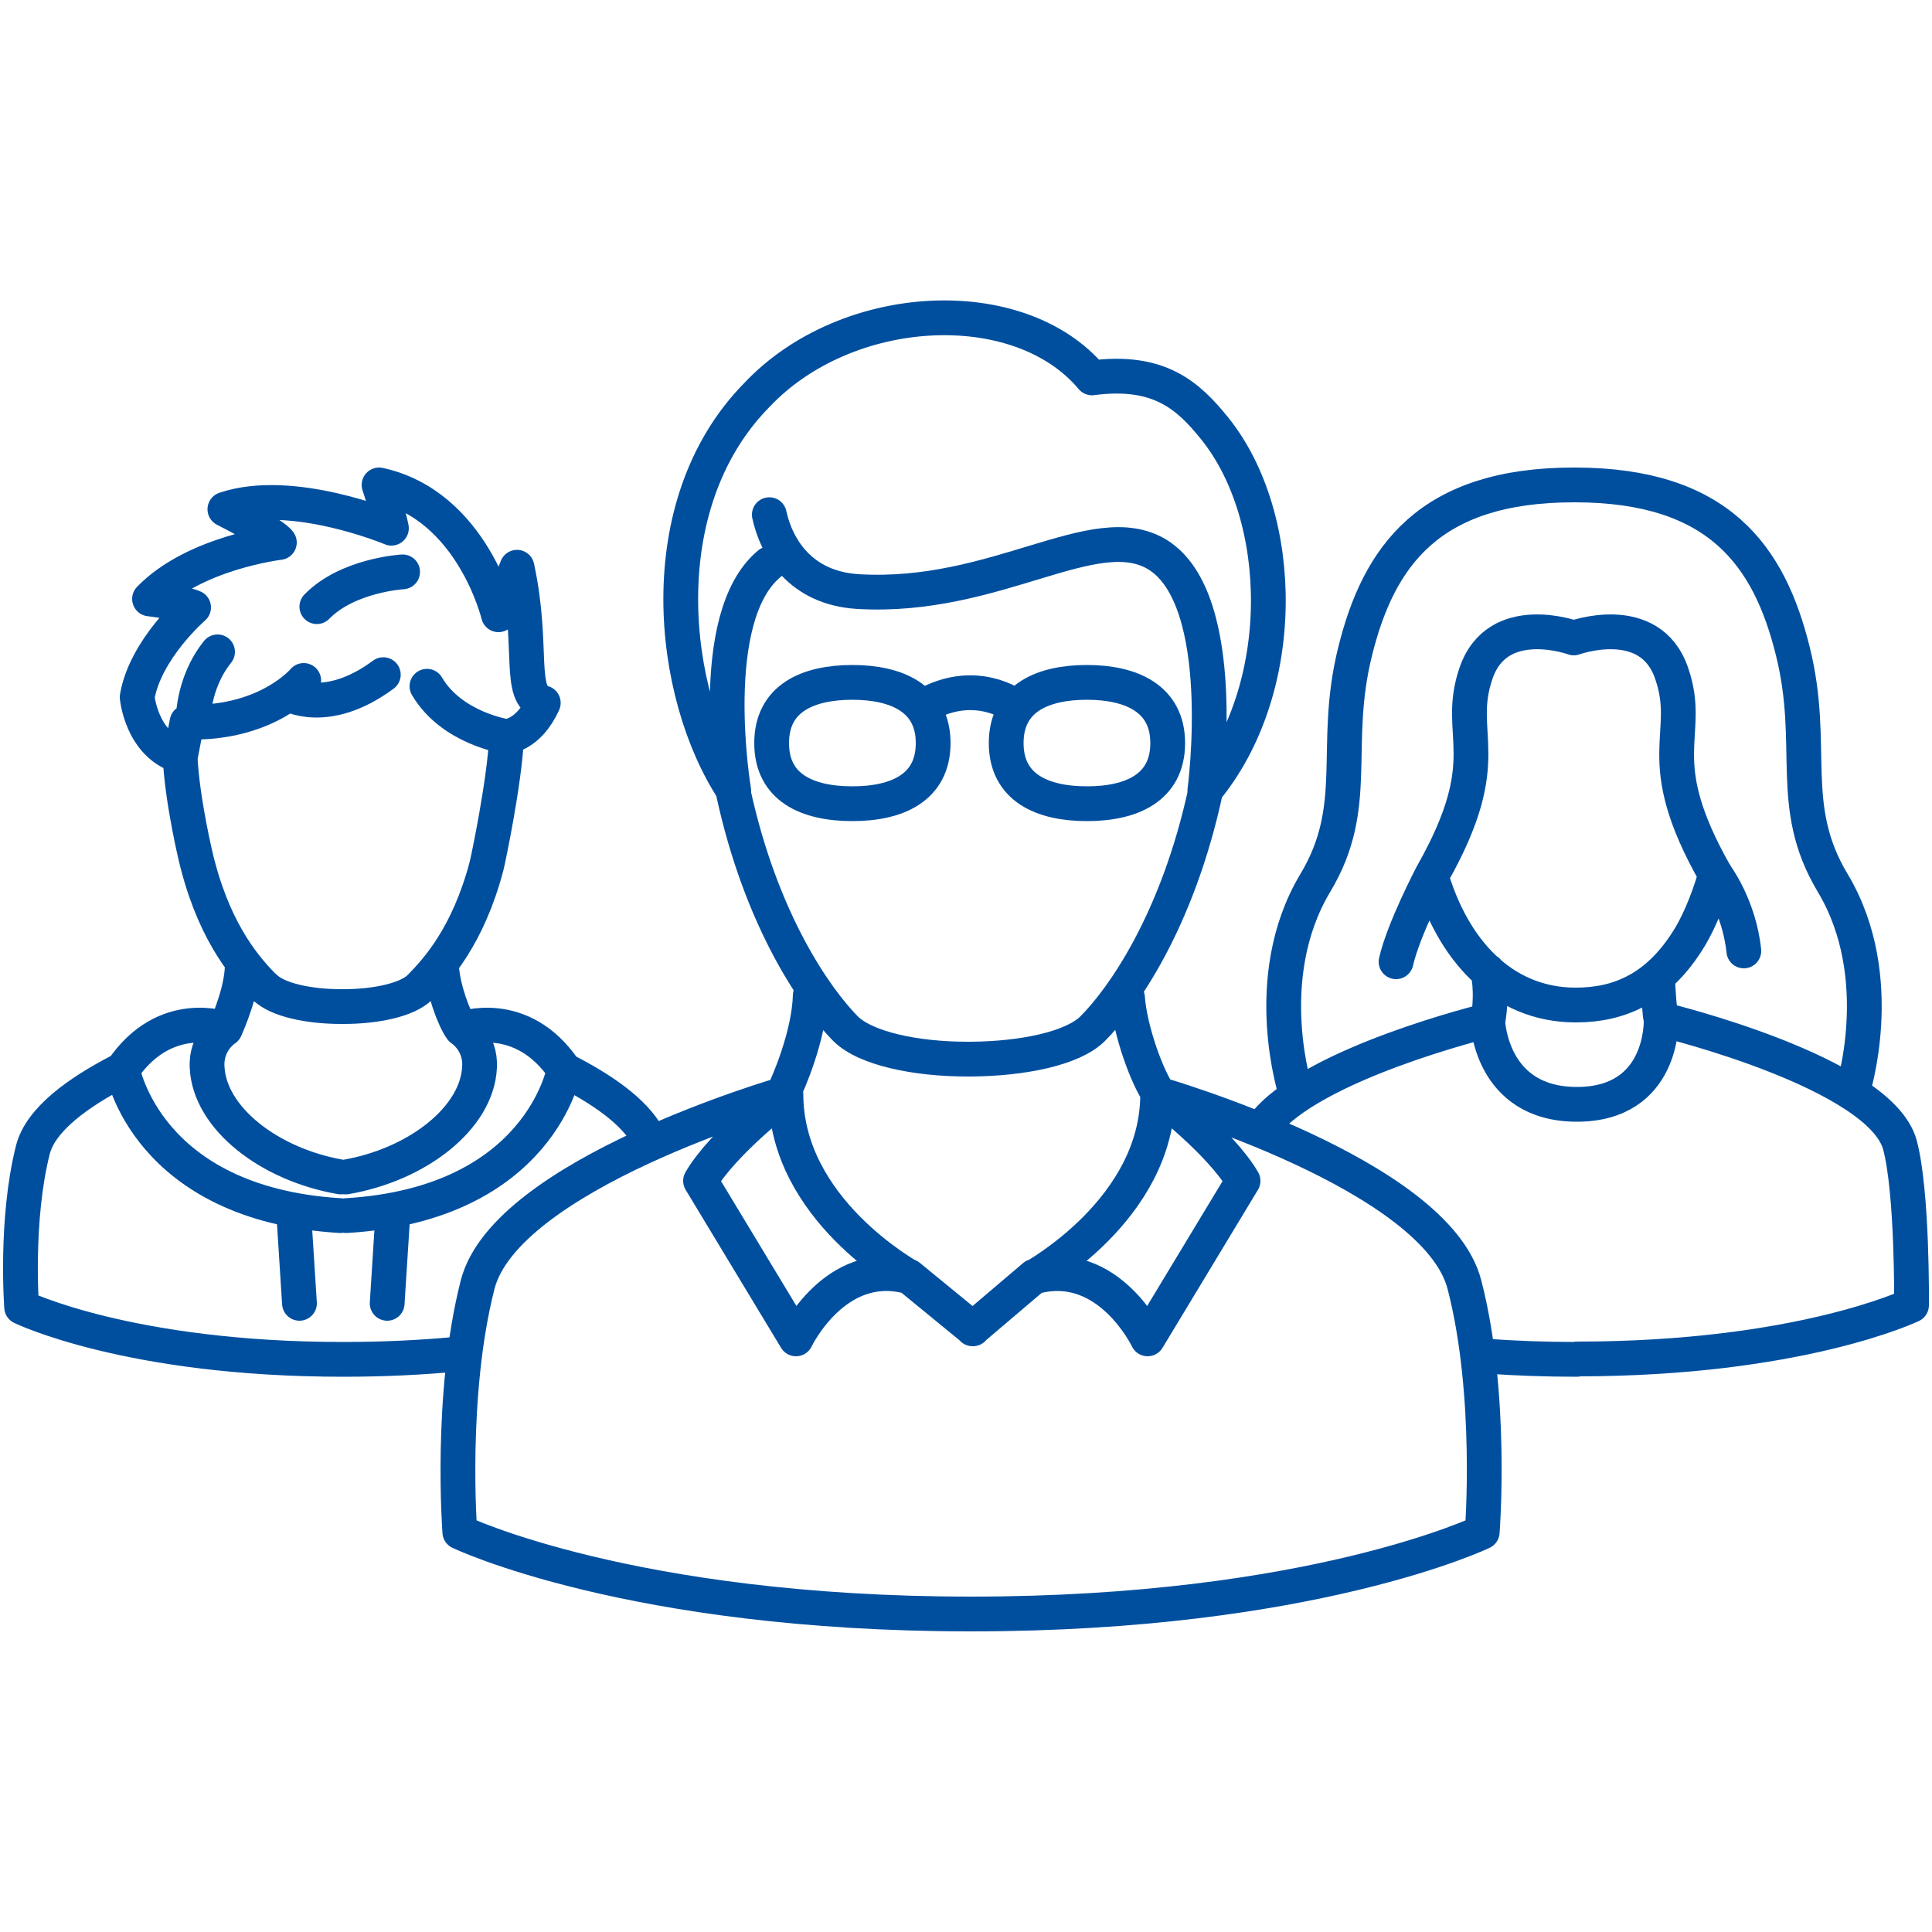 <?xml version="1.0" encoding="UTF-8"?>
<!-- Generator: Adobe Illustrator 26.2.1, SVG Export Plug-In . SVG Version: 6.00 Build 0)  -->
<svg xmlns="http://www.w3.org/2000/svg" xmlns:xlink="http://www.w3.org/1999/xlink" version="1.1" id="Ebene_1" x="0px" y="0px" viewBox="0 0 500 500" style="enable-background:new 0 0 500 500;" xml:space="preserve">
<style type="text/css">
	.st0{fill:none;stroke:#004F9F;stroke-width:9;stroke-linecap:round;stroke-linejoin:round;stroke-miterlimit:10;}
</style>
<g>
	<path class="st0" d="M407.3,165.1c0,0,19.7-7.2,25.3,9.1c5.7,16.3-6,21.7,11.4,52.2c0,0,6.1,8.1,7.3,19.7 M479.3,282.9   c0,0,9.8-29.7-5-54.4c-12-20-4.2-35.3-10.3-59.9c-6.1-24.7-19.1-43.1-56.5-43.1 M407.3,165.1c0,0-19.7-7.2-25.3,9.1   s5.9,21.7-11.4,52.2c0,0-7.4,14.1-9.3,22.5 M335.4,282.9c0,0-9.8-29.7,5-54.4c12-20,4.2-35.3,10.3-59.9s19.1-43.1,56.6-43.1    M370.4,226.8c5.5,18.6,18.1,33.3,37.4,33.3c11.4,0,21.1-4.4,28.8-16.4c2.3-3.5,5.2-9.6,7.4-17.4 M385,351   c7.1,0.5,14.8,0.8,23.1,0.8 M429.9,264.1c0,0,0.7,21.7-21.8,21.7c-22.5,0-23.1-21.7-23.1-21.7s-45.8,11.1-58,27.2 M431.1,264.1   c0,0,55.5,13.5,60.6,32.2c3.3,12.4,3,41.5,3,41.5s-28.9,13.9-86.6,13.9 M385,251.3c0,0,1.4,4.7,0.1,12.8 M429.7,262.9   c-0.6-5.5-0.7-9.7-0.7-9.7"></path>
	<path class="st0" d="M76.1,315.3l1.4,22 M88.1,314.6c-50.3-3-56.4-37.8-56.4-37.8c11.1-16.3,26.6-10.5,26.6-10.5s-5.1,3.2-4.7,9.9   c0.6,13.1,16,25.2,34.6,28.4 M101.6,315.3l-1.4,22 M89.6,314.6c50.3-3,56.4-37.8,56.4-37.8c-11.1-16.3-26.6-10.5-26.6-10.5   s5.1,3.2,4.7,9.9c-0.6,13.1-16,25.2-34.6,28.4 M46.6,195.7c0.5,11.4,4.2,27,4.7,28.6c4.8,18.1,12.8,26.8,17.2,31.3 M104.2,148   c0,0-14.2,0.8-22.2,9 M74.6,179.6c0,0,9.9,5.9,24.6-5 M78.6,176.1c0,0-9,10.8-28.6,10.8c0,0-0.4-9.8,6.3-18.2 M110.5,177.6   c6.4,10.9,20.5,13,20.5,13s5.7-0.1,9.6-8.7c-6.8-1.9-2.3-14.2-6.8-35.1l-4.8,12.3c0,0-6.8-28.4-30.9-33.6c0,0,2.5,7.5,3.2,11.2   c0,0-25.7-10.8-43.1-4.9c0,0,12.7,6.4,14.1,8.6c0,0-22,2.6-33.6,14.6c0,0,9.1,1.1,11.4,2.2c0,0-12.5,10.8-14.6,23.2   c0,0,1.1,12.3,11.2,15.3l1.7-8.8 M167.7,294.2c-3.6-6.7-12.3-12.5-21.3-17.1 M30.9,277.2c-10.4,5.4-20.4,12.4-22.4,20.4   c-4.6,18.2-2.9,40.7-2.9,40.7s27.7,13.5,83.2,13.5c10.7,0,20.3-0.5,29-1.3 M131.1,190.8c-0.5,11.4-4.8,31.9-5.2,33.4   c-4.8,18.1-12.8,26.8-17.2,31.3c-3.3,3.3-11.5,5-19.8,5c-0.1,0-0.2,0-0.3,0c-0.1,0-0.2,0-0.3,0c-8.3,0-16.5-1.7-19.8-5 M62.7,250.1   c-0.2,6.7-3.7,14.6-4.4,16.2 M119.4,266.3c-1.9-2.6-4.7-10.3-5.1-15.7"></path>
	<path class="st0" d="M235.2,330.3l16.6,13.6 M203.4,283.2c0,0-16.2,12.3-22.1,22.4l24.7,40.9c0,0,10.1-21.2,29.2-16.1   C235.2,330.3,203.4,313,203.4,283.2z M267.7,330.3l-16,13.6 M299.6,283.2c0,0,16.2,12.3,22.1,22.4L297,346.5   c0,0-10.1-21.2-29.2-16.1C267.7,330.3,299.6,313,299.6,283.2z M262.6,182.7c0,0-10.2-7.7-23.5,0 M302.2,192.3   c0,11.6-9.4,15.7-20.9,15.7s-20.9-4.1-20.9-15.7c0-11.6,9.4-15.7,20.9-15.7S302.2,180.8,302.2,192.3z M241.5,192.3   c0,11.6-9.4,15.7-20.9,15.7c-11.6,0-20.9-4.1-20.9-15.7c0-11.6,9.4-15.7,20.9-15.7C232.1,176.6,241.5,180.8,241.5,192.3z    M311.8,204.7c0,0,6.7-49.6-12.3-61.2c-16.2-9.8-41.6,11.7-77.4,9.6c-15.1-0.9-21.2-11.6-23-19.9 M195.9,102.2   c23.2-24.6,67.9-26.9,86.7-4.4c17.4-2.3,24.9,4.6,31.7,13c18.6,23,19.4,67.6-2.5,93.9 M189.9,204.7c0,0-7.6-44.9,9.2-58.8    M195.9,102.2c-28.1,28.5-22.5,77.6-6,102.5 M202.6,283.2c0,0-71.7,20.7-79,49.3c-7.3,28.6-4.6,64-4.6,64s44.1,21.2,132.3,21.2   c88.2,0,132.3-21.2,132.3-21.2s2.8-35.4-4.6-64c-7.3-28.6-79-49.3-79-49.3 M189.7,204.7c7.3,33.9,21.6,53.9,29.1,61.5   c5.2,5.2,18.3,7.9,31.5,7.9c0.2,0,0.3,0,0.5,0c0.2,0,0.3,0,0.5,0c13.2-0.1,26.3-2.7,31.5-7.9c7.6-7.6,21.9-27.6,29.2-61.5    M209.7,257.6c-0.3,10.5-5.8,23-7.1,25.6 M300,283.2c-3-4-7.6-16.5-8.2-25"></path>
</g>
</svg>
